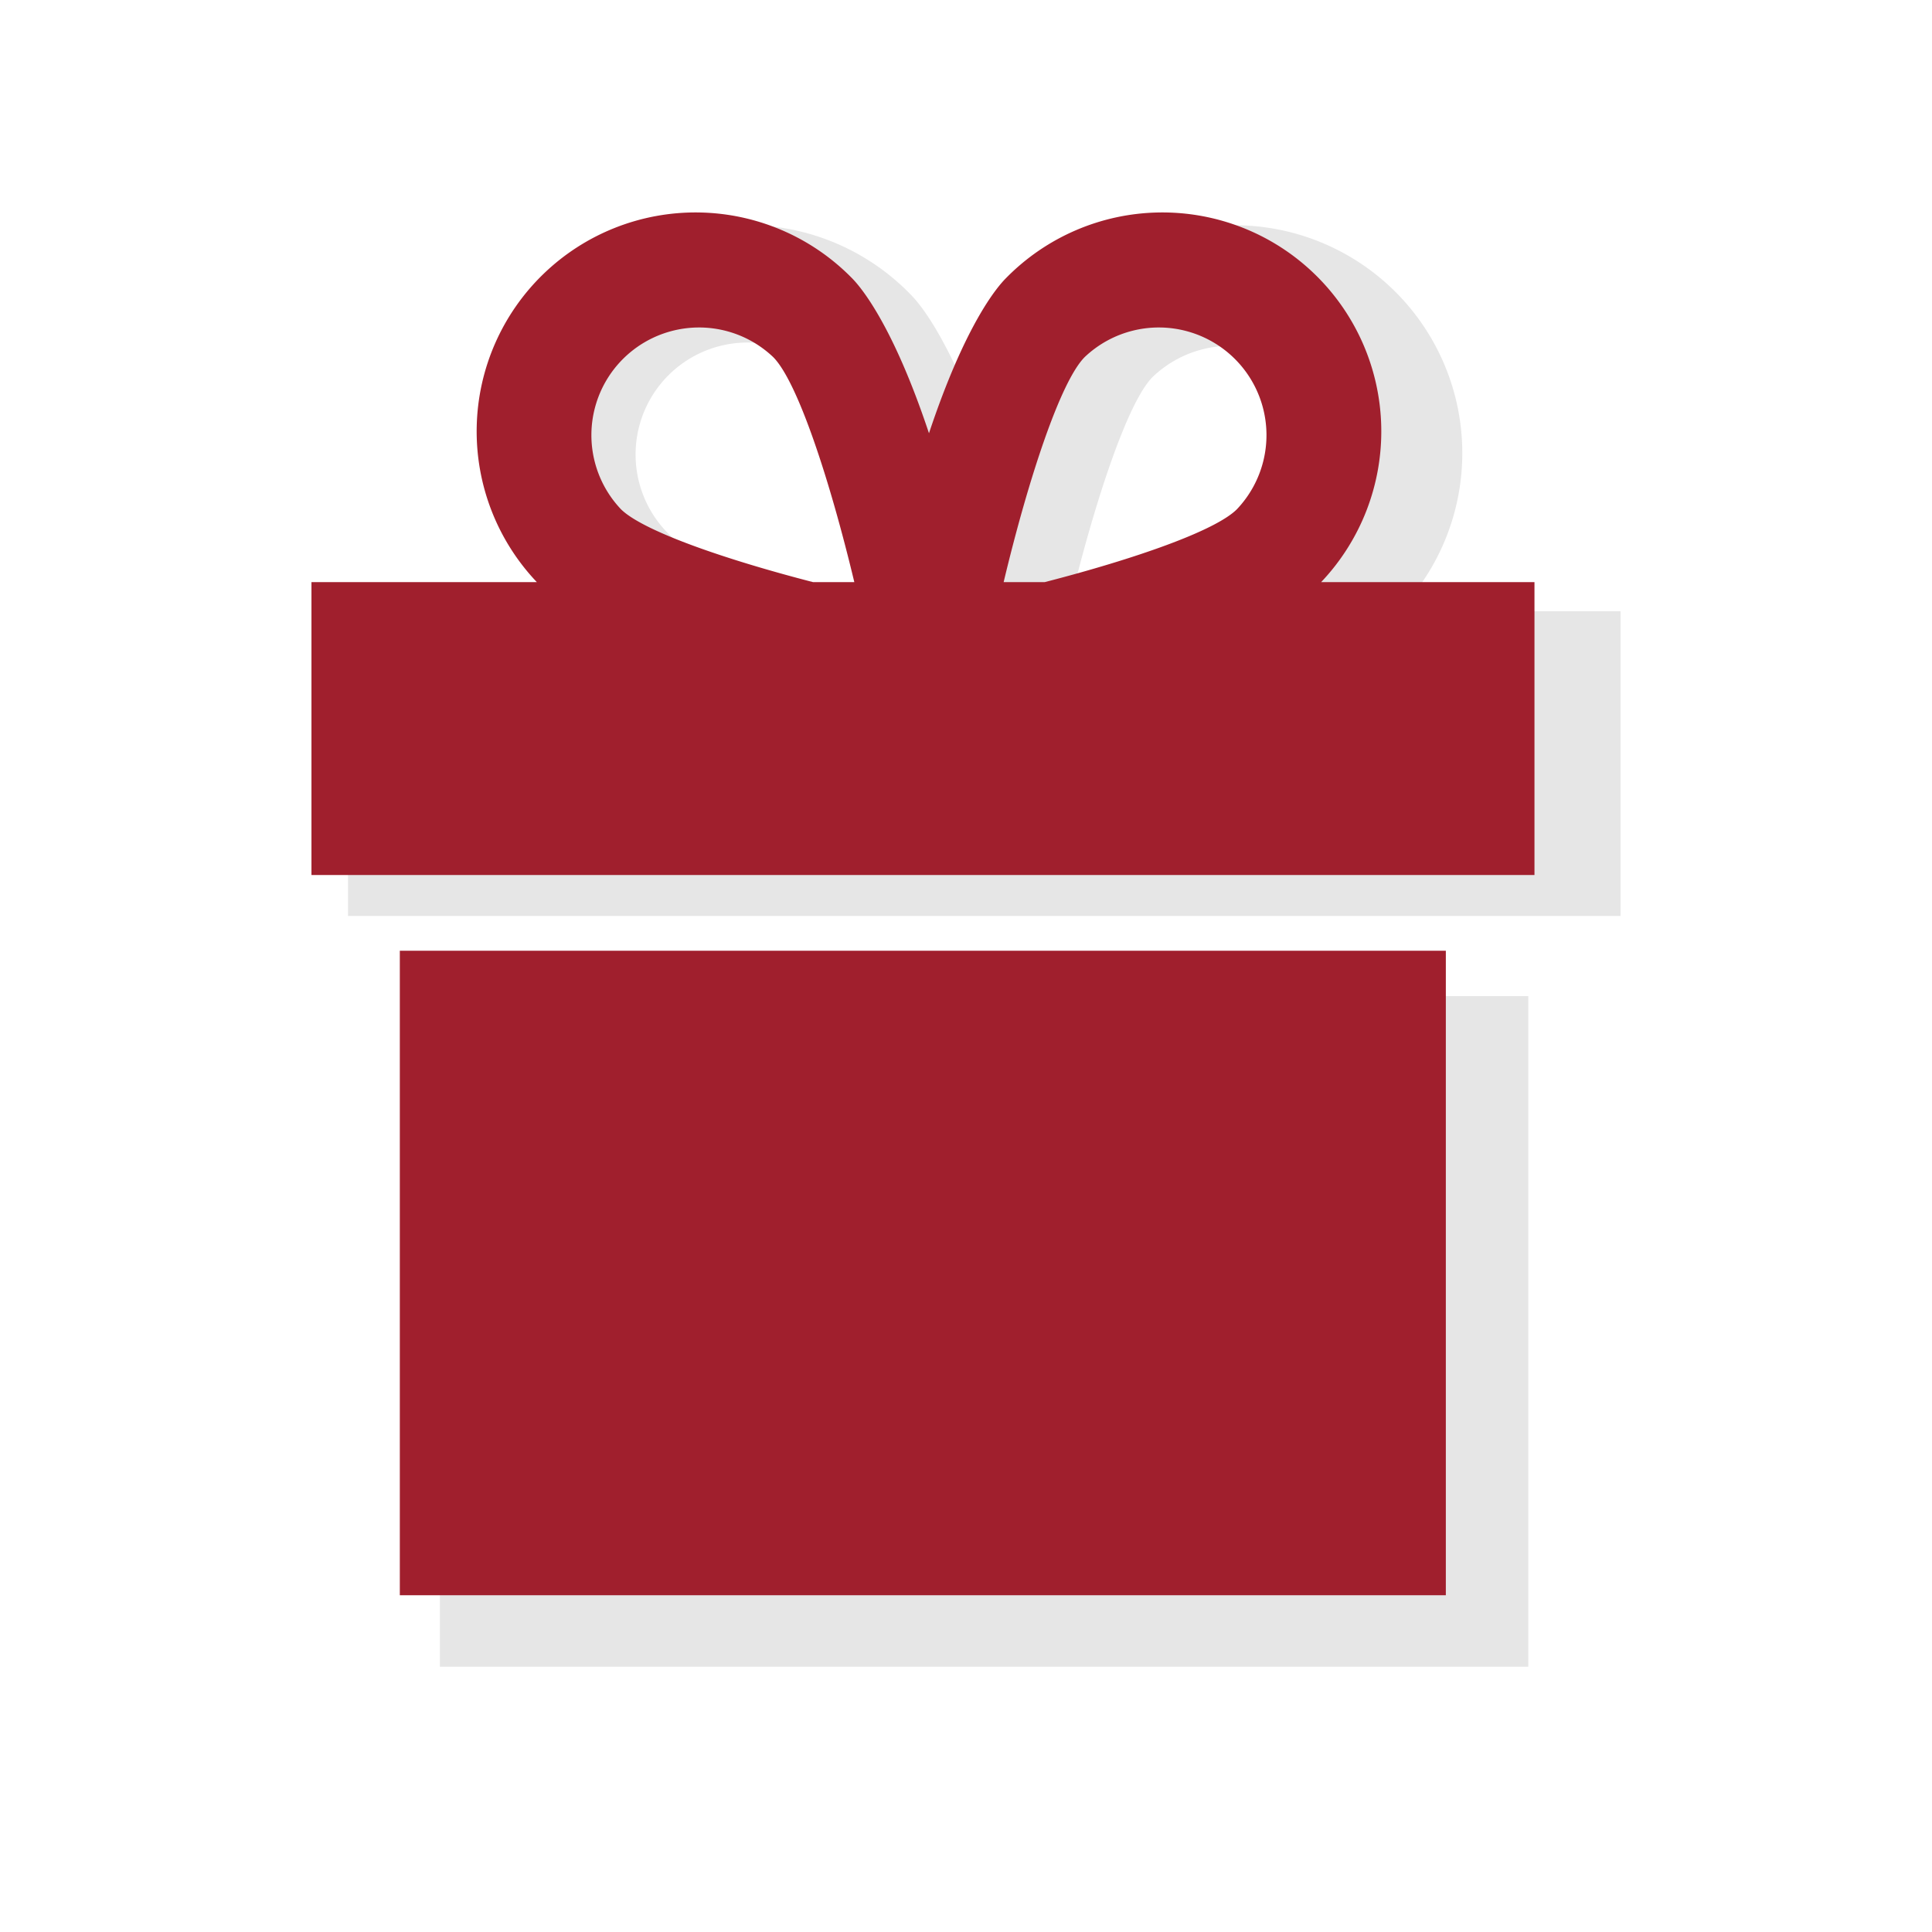 <svg xmlns="http://www.w3.org/2000/svg" viewBox="0 0 218.41 218.41"><defs><style>.cls-1{fill:#e6e6e6;}.cls-2{fill:#a01f2d;}</style></defs><title>Преимущества</title><g id="Слой_1" data-name="Слой 1"><rect class="cls-1" x="49.73" y="112.61" width="123.04" height="75.81"/><path class="cls-1" d="M172.77,69.1H158.1A25.76,25.76,0,0,0,121,33.35c-1,1-4.78,5.42-9,18.24-4.26-12.82-8-17.24-9-18.24A25.75,25.75,0,0,0,65.85,69.1H39.34v34.45H183.2V69.1ZM130.3,42.62h0a12.66,12.66,0,0,1,17.9,17.9c-2.56,2.56-12,5.85-22.61,8.58h-4.84C123.63,57.07,127.43,45.49,130.3,42.62ZM75.75,60.52a12.66,12.66,0,1,1,17.9-17.9h0c2.86,2.87,6.66,14.44,9.54,26.48H98.34C87.79,66.38,78.3,63.08,75.75,60.52Z"/><rect class="cls-2" x="45.2" y="107.48" width="118.25" height="72.86"/><path class="cls-2" d="M163.45,65.81h-14.1a24.75,24.75,0,0,0-35.63-34.36c-1,1-4.6,5.21-8.7,17.53-4.1-12.32-7.75-16.57-8.7-17.53A24.75,24.75,0,0,0,60.69,65.81H35.21V98.92H173.47V65.81ZM122.63,40.36h0a12.17,12.17,0,0,1,17.2,17.21c-2.45,2.45-11.57,5.62-21.73,8.24h-4.64C116.22,54.25,119.87,43.12,122.63,40.36ZM70.2,57.57A12.17,12.17,0,0,1,87.4,40.36h0c2.76,2.75,6.41,13.88,9.18,25.45H91.92C81.77,63.19,72.66,60,70.2,57.57Z"/></g></svg>